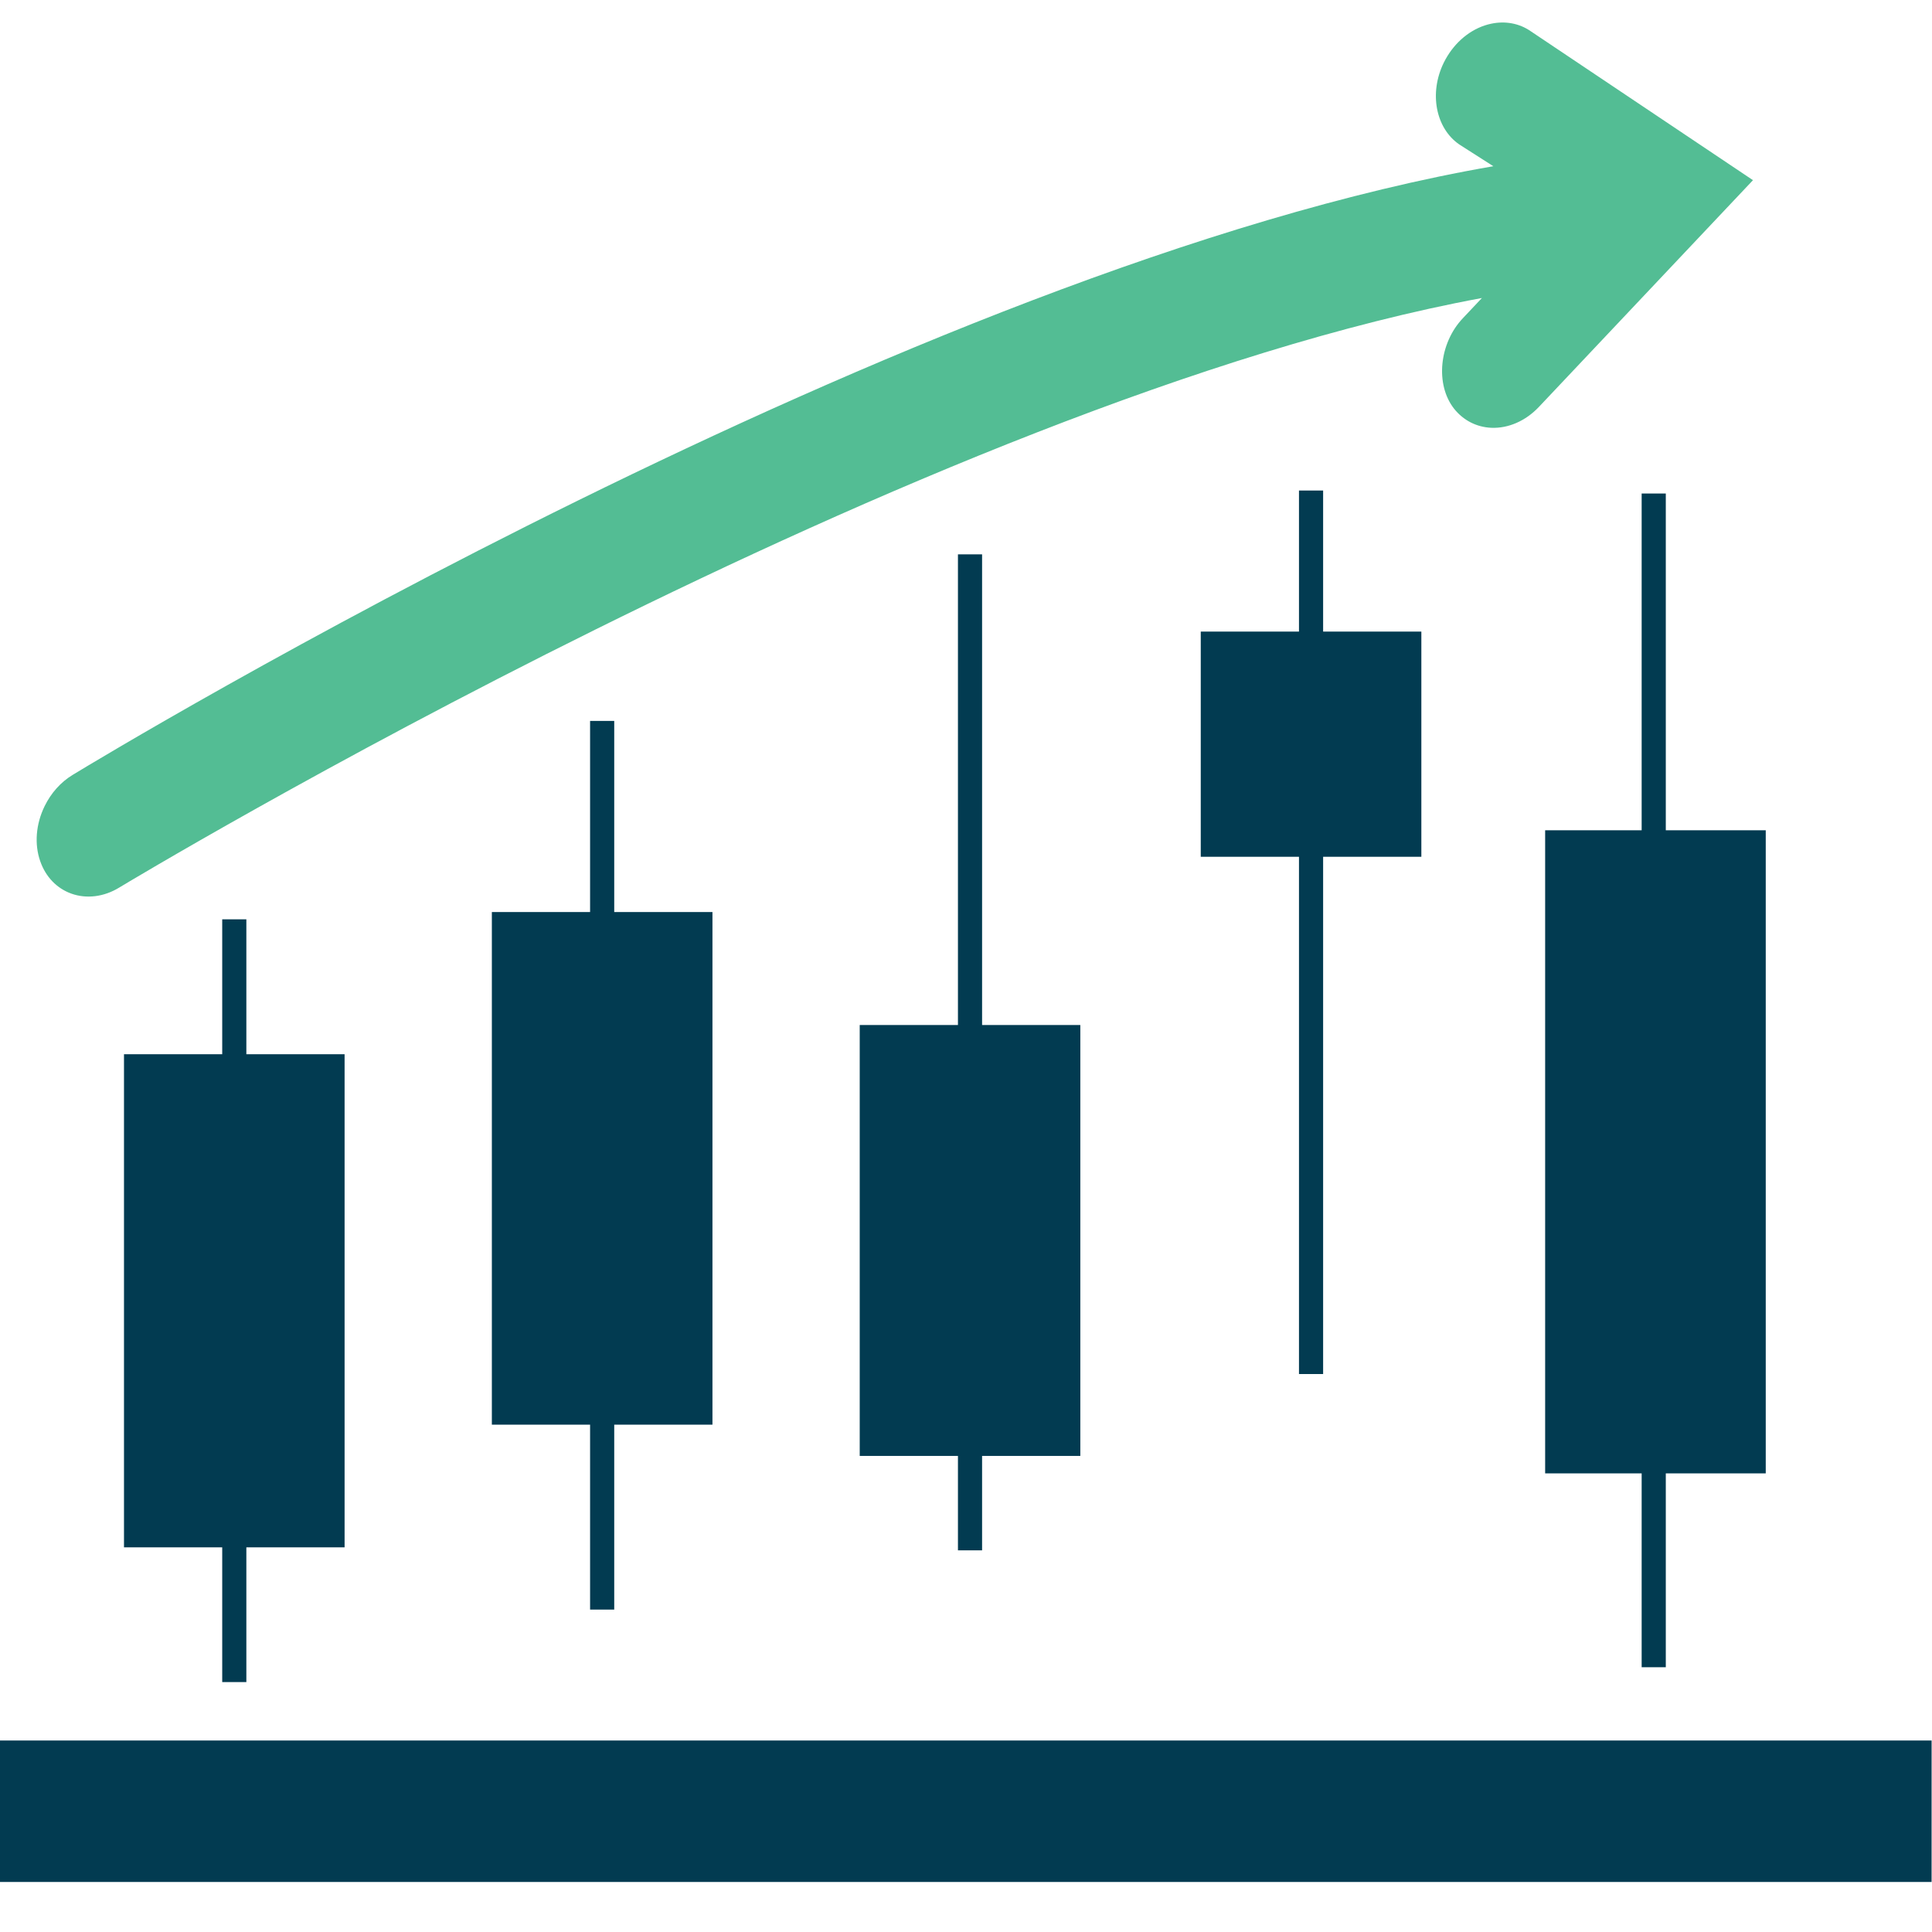 <svg xmlns="http://www.w3.org/2000/svg" xml:space="preserve" width="100%" height="100%" style="fill-rule:evenodd;clip-rule:evenodd;stroke-miterlimit:2" version="1.1" viewBox="0 0 3334 3334"><g><path d="M3333.3 3247.66H0v-244.154h3333.33l-.035 244.154Z" style="fill:#023b51"/><g id="candle-stick"><path d="M383.474 2902.68V1586.44h41.666v1316.25l-41.666-.014Z" style="fill:#023b51"/><path d="M234.808 1840.1h338.999v809.272H234.808z" style="fill:#023b51;stroke:#023b51;stroke-width:41.67px"/></g><g id="candle-stick1"><path d="M2241.62 2371.15V846.49h41.666v1524.68l-41.666-.016Z" style="fill:#023b51"/><path d="M2092.95 1110.76h338.999v346.927H2092.95z" style="fill:#023b51;stroke:#023b51;stroke-width:41.67px"/></g><g id="candle-stick2"><path d="M1653.1 2675.36V956.63h41.667v1718.75l-41.667-.018Z" style="fill:#023b51"/><path d="M1504.44 1789.68h338.999v701.92H1504.44z" style="fill:#023b51;stroke:#023b51;stroke-width:41.67px"/></g><g id="candle-stick3"><path d="M2832.96 2877.07V851.63h41.666v2025.46l-41.666-.022Z" style="fill:#023b51"/><path d="M2687.26 1453.62h338.999v1068.11H2687.26z" style="fill:#023b51;stroke:#023b51;stroke-width:41.67px"/></g><g id="candle-stick4"><path d="M1018.29 2777.63V1244.08h41.666v1533.57l-41.666-.016Z" style="fill:#023b51"/><path d="M869.622 1594.72h338.999v842.948H869.622z" style="fill:#023b51;stroke:#023b51;stroke-width:41.67px"/></g><path d="m2557.32 514.257-32.728 34.717c-41.248 43.329-48.137 114.586-15.339 156.29 15.928 20.093 38.662 31.795 64.12 32.952 29.46 1.311 59.451-11.855 82.273-36.011l369.412-391.283-383.805-257.229c-19.395-13.401-43.656-17.971-68.159-12.743-30.069 6.347-57.523 26.75-75.402 55.949-2.174 3.484-4.374 7.504-6.307 11.458-25.531 52.227-13.933 112.845 26.885 140.951l58.743 37.536c-999.384 172.367-2391.5 1013.75-2451.66 1050.38-20.424 12.435-37.17 31.056-48.366 53.959-15.092 30.875-17.9 65.481-7.574 94.947 9.392 27.049 28.53 46.908 53.729 55.973 26.177 9.388 56.3 5.653 82.486-10.392 14.144-8.567 1395.41-840.746 2351.69-1017.45Z" style="fill:#53bd94"/></g></svg>